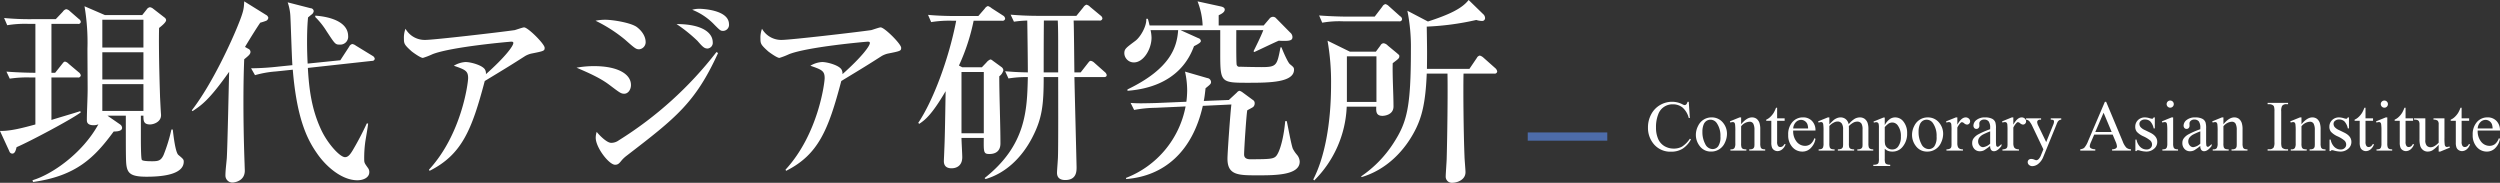 <svg id="ttl_main.svg" xmlns="http://www.w3.org/2000/svg" width="911.281" height="66.625" viewBox="0 0 911.281 66.625">
  <rect x="0" y="0" width="911.281" height="66.625" fill="#333333" stroke="none"/>
  <defs>
    <style>
      .cls-1 {
        fill: #5072b7;
        opacity: 0.9;
      }

      .cls-2 {
        fill: #fff;
        fill-rule: evenodd;
      }
    </style>
  </defs>
  <rect id="長方形_1084" data-name="長方形 1084" class="cls-1" x="556.875" y="48.281" width="29" height="3"/>
  <path id="現代アジア研究所" class="cls-2" d="M116.1,625.638c0-.785-0.214-1-1.926-2.425-1.142-.856-1.855-7.42-2.069-9.274h-0.5a59.285,59.285,0,0,1-2.854,9.274c-0.927,2-1.855,2.283-4.066,2.283-0.856,0-3.5,0-3.852-.5-0.357-.428-0.357-6.849-0.357-7.848v-8.275h0.927c0,1.784,0,3.211,2.426,3.211,1.284,0,4.137-.928,3.995-3.567-0.143-1.855-.286-4.993-0.357-6.421,0-.427-0.571-15.907-0.357-25.181,1-.785,2.569-2.069,2.569-2.854a1.351,1.351,0,0,0-.642-1l-4.138-3.209a2.324,2.324,0,0,0-1.141-.5,1.748,1.748,0,0,0-1.142.785l-1.641,2.069H87.352L79.933,569A78.865,78.865,0,0,1,81,584.476c0,2.354.071,12.627,0.071,14.767,0,3.138-.285,8.061-0.285,11.2,0,0.57,0,1.925,2.5,1.925A4.07,4.07,0,0,0,85,612.013c-5.85,10.7-17.121,18.4-24.04,20.4l0.214,0.643c15.837-2.212,22.471-8.989,29.391-18.4,2.069,0,3.067-.428,3.067-1.354a1.588,1.588,0,0,0-.713-1.214l-4.637-3.211h6.706c0,13.2,0,16.479.214,18.049,0.428,3.138,1.855,4.208,7.419,4.208C107.041,631.13,116.1,630.7,116.1,625.638Zm-14.7-29.961H86.425V585.76h14.98v9.917Zm0-11.628H86.425V573.92h14.98v10.129Zm0,23.113H86.425v-9.774h14.98v9.774Zm-22.827.5-0.214-.429c-1.641.57-8.988,2.711-10.486,3.211V594.963h9.63a0.892,0.892,0,0,0,1.07-.784,1.865,1.865,0,0,0-.785-1.143l-3.638-3.067a2.578,2.578,0,0,0-1.284-.785c-0.428,0-.571.214-1.141,0.928l-2.5,3.139H67.877V575.416h9.63a0.844,0.844,0,0,0,1.07-.712,1.467,1.467,0,0,0-.713-1.071l-3.281-2.854a2.3,2.3,0,0,0-1.355-.712,2.2,2.2,0,0,0-1.213.927l-2.568,2.711h-8.7a95.6,95.6,0,0,1-10.13-.428l1.141,2.639a39.412,39.412,0,0,1,7.7-.5h2.568v17.835c-1.427,0-5.992-.071-10.558-0.427l1.213,2.566a42.84,42.84,0,0,1,7.7-.427h1.641v17.121c-4.137,1.141-9.2,2.5-12.912,2.354l3.424,7.42a1.164,1.164,0,0,0,1.07.855c1,0,1.284-1.284,1.569-2.354C59.745,618.432,75.724,609.944,78.578,607.662Zm97.456-27.75c0-5.351-6.848-7.135-11.984-7.491v0.5a27.683,27.683,0,0,1,4.137,5.207c3.068,4.637,3.139,4.85,4.78,4.85A2.874,2.874,0,0,0,176.034,579.912Zm9.7,8.2a1.551,1.551,0,0,0-.856-1.07l-6.064-3.708a2.849,2.849,0,0,0-1.284-.571,1.737,1.737,0,0,0-1.141,1l-3.21,4.922L161.268,589.9c-0.143-2.5-.215-5.493-0.215-7.632,0-1.5,0-5.565.357-9.2,0.357-.285.856-0.713,1.213-1a1.81,1.81,0,0,0,.856-1.284,1.163,1.163,0,0,0-1.141-1.069l-8.347-2.14a18.309,18.309,0,0,1,1,5.563c0.143,2.5.5,14.554,0.713,17.335l-4.922.5a97.549,97.549,0,0,1-10.13.643l1.427,2.5a37.565,37.565,0,0,1,7.633-1.355l6.135-.641c1.569,19.19,5.849,26.322,9.2,31.032,3.282,4.564,8.846,9.272,14.339,9.272,2.354,0,4.352-1.07,4.352-2.924a2.359,2.359,0,0,0-.5-1.569c-1.212-1.713-1.355-1.855-1.355-3.139a43.059,43.059,0,0,1,.428-6.635c0.856-5.064.927-5.634,1-6.421h-0.5a107.062,107.062,0,0,1-5.208,9.917c-0.713,1.141-1.5,2.354-2.71,2.354-1.855,0-6.349-4.922-8.7-9.987-3.567-7.633-4.423-15.052-4.851-22.543l23.4-2.568A0.9,0.9,0,0,0,185.736,588.114Zm-38.807-14.981a1.6,1.6,0,0,0-.856-1l-7.919-4.922c-0.142,2.5-.071,3.353-2.354,8.916-2,4.993-9.131,20.973-16.764,30.818l0.285,0.285c3.211-2.14,5.921-3.853,13.341-14.338-0.143,4.493-.571,26.536-0.857,31.458-0.142,1.784-.5,4.5-0.5,6.278a2.562,2.562,0,0,0,2.568,2.641c0.286,0,4.494-.286,4.494-4.352,0-.286-0.071-1.927-0.071-2.284-0.357-9.63-.428-17.69-0.428-22.471,0-7.632.143-12.413,0.285-15.836,1.641-1.355,2.283-1.855,2.283-2.71a1.294,1.294,0,0,0-.856-1.143l-1.141-.641c1.783-3,4.28-6.991,5.564-8.846a20.143,20.143,0,0,0,2.211-.713A1.36,1.36,0,0,0,146.929,573.133Zm100.73,10.987c0-1.355-6.063-7.419-7.49-7.419-0.5,0-2.854.857-3.424,1-5.422.785-29.534,3.568-32.53,3.568a8.033,8.033,0,0,1-7.276-4.067,9.2,9.2,0,0,0-.571,3.638c0,1.784.143,2.212,2.854,4.637,0.642,0.5,3.21,2.354,4.066,2.354a26.949,26.949,0,0,0,3.495-1.355c6.92-2.71,28.25-4.566,28.678-4.566,0.713,0,.784.214,0.784,0.5,0,1.07-2.924,5.066-9.987,11.343a2.9,2.9,0,0,0-.285-1.569c-0.785-1.64-5.208-2.854-7.134-2.854a9.366,9.366,0,0,0-4.28,1.355c4.138,1.428,5.208,1.855,5.208,4.5,0,1.782-2.355,20.473-14.268,33.384l0.214,0.429c11.771-5.922,15.409-14.909,20.117-32.743,8.7-5.28,9.631-5.851,14.767-9.133a8.378,8.378,0,0,1,2.14-.855C247.445,585.334,247.659,585.261,247.659,584.12Zm67.2-8.56c0-5.422-10.415-5.636-10.771-5.636a9.486,9.486,0,0,0-2.64.356,22.591,22.591,0,0,1,8.2,5.565c1.926,1.925,2.14,2.14,3.067,2.14A2.222,2.222,0,0,0,314.861,575.56Zm-5.921,6.633c0-3.709-4.137-6.7-13.2-6.7a54.508,54.508,0,0,1,7.633,6.134c1.926,2.212,2.5,2.782,3.71,2.782A2.082,2.082,0,0,0,308.94,582.193Zm-24.468-.285c0-.712-0.285-3.066-3.139-5.278-2.14-1.641-8.846-2.71-11.628-2.71a17.478,17.478,0,0,0-3.5.356,53.055,53.055,0,0,1,10.7,6.847c3.638,3.211,4.066,3.568,5.208,3.568A2.623,2.623,0,0,0,284.472,581.908Zm26.4,4.137-0.571-.356a136.061,136.061,0,0,1-35.6,32.173,4.66,4.66,0,0,1-2.782.928c-1.712,0-4.637-3.139-5.279-4a6.971,6.971,0,0,0-.357,2.142c0,3.565,4.851,9.844,7.063,9.844,1.07,0,1.5-.5,2.425-1.642a11.777,11.777,0,0,1,1.855-1.711C295.529,609.658,302.592,604.165,310.867,586.045Zm-31.745,11.629c0-3.924-4.78-6.848-13.411-6.848a34.818,34.818,0,0,0-6.421.57c4.138,1.784,8.489,3.638,11.985,6.278,3.781,2.853,4.209,3.211,5.421,3.211C277.98,600.885,279.122,599.528,279.122,597.674Zm98.491-13.554c0-1.355-6.064-7.419-7.49-7.419-0.5,0-2.854.857-3.425,1-5.421.785-29.533,3.568-32.529,3.568a8.033,8.033,0,0,1-7.276-4.067,9.181,9.181,0,0,0-.571,3.638c0,1.784.143,2.212,2.853,4.637,0.642,0.5,3.211,2.354,4.067,2.354a27,27,0,0,0,3.5-1.355c6.92-2.71,28.249-4.566,28.677-4.566,0.714,0,.785.214,0.785,0.5,0,1.07-2.925,5.066-9.987,11.343a2.905,2.905,0,0,0-.285-1.569c-0.785-1.64-5.208-2.854-7.134-2.854a9.366,9.366,0,0,0-4.28,1.355c4.137,1.428,5.207,1.855,5.207,4.5,0,1.782-2.354,20.473-14.267,33.384l0.214,0.429c11.771-5.922,15.409-14.909,20.117-32.743,8.7-5.28,9.63-5.851,14.767-9.133a8.378,8.378,0,0,1,2.14-.855C377.4,585.334,377.613,585.261,377.613,584.12Zm74.921,9.916a1.887,1.887,0,0,0-.713-1.07l-3.781-3.353a2.575,2.575,0,0,0-1.284-.714c-0.428,0-.571.214-1.141,0.928l-2.568,3.282h-2.283c-0.072-3-.143-16.265-0.285-18.9H449.9a0.892,0.892,0,0,0,1.07-.785,1.541,1.541,0,0,0-.713-1.071l-3.781-3.139a2.471,2.471,0,0,0-1.356-.785,2.413,2.413,0,0,0-1.141,1l-2.5,3.068H427.709c-3.424,0-6.777-.143-10.2-0.429l1.213,2.569a38.761,38.761,0,0,1,4.851-.427c0.071,3.424.214,15.193,0.214,18.9-4.066-.073-5.707-0.214-8.275-0.429l1.212,2.64a39.271,39.271,0,0,1,7.063-.5c-0.286,11.842-.5,24.755-15.766,36.81l0.357,0.358c7.562-2.213,13.34-8.061,16.978-15.052s4.209-11.843,4.209-22.116h5.279c0,4.566.071,24.826-.072,28.892,0,1-.356,5.137-0.356,5.992,0,1.284.571,2.639,3,2.639,4.138,0,4.138-3.209,4.138-4.707,0-.643-0.785-31.388-0.785-32.816h10.629C451.821,594.82,452.534,594.82,452.534,594.036Zm-17.691-.927h-5.279c0-4.281,0-11.486.071-18.9H434.7c0.143,2.924.143,6.847,0.143,9.345v9.559Zm-19.332-19.547a1.415,1.415,0,0,0-.714-1.141l-4.209-2.711a3.861,3.861,0,0,0-1.355-.785,2.186,2.186,0,0,0-1.141.928l-2.354,2.71h-8.2c-0.785,0-5.778,0-10.13-.427l1.141,2.639a41.524,41.524,0,0,1,7.7-.5h1.426c-2.71,14.053-8.489,29.319-13.839,37.238l0.357,0.356c1.926-1.284,4.423-3,9.63-11.913-0.214,12.556-.285,17.334-0.5,21.828,0,0.5-.143,3.139-0.143,3.711,0,1.426.714,2.568,2.782,2.568,1.855,0,3.924-.928,3.924-4.067,0-1-.285-5.921-0.285-6.991h8.132c-0.071,5.279-.071,5.849,2.069,5.849,2.425,0,4-1.212,4-3.851,0-6.778-.428-17.62-0.428-24.469a3.856,3.856,0,0,0,1.5-2.211,1.6,1.6,0,0,0-.571-1.071l-3.424-2.5a1.306,1.306,0,0,0-.785-0.358,3.825,3.825,0,0,0-1.427,1.143l-1.64,1.711h-7.134l-1.213-.641a74.145,74.145,0,0,0,5.35-16.336h10.344A0.928,0.928,0,0,0,415.511,573.562Zm-7.776,41.732H399.6V592.966h8.132v22.328ZM520.814,592.11c0-.785-0.285-1-1.5-2-0.713-.57-2.425-4.423-3.068-6.135h-0.356c-1.284,6.564-1.356,7.205-6.848,7.205-1.855,0-6.064-.071-7.919-0.142a0.985,0.985,0,0,1-1.213-.713C499.7,589.4,499.77,579.7,499.77,577.7h9.844c-0.784,2.14-2.925,6.421-3.567,7.705l0.286,0.285c1.284-.57,7.49-3.567,8.917-4.137,1.07,0.071,1.5.071,2.069,0.071,2.282,0,2.924-.356,2.924-1.426a2.208,2.208,0,0,0-.856-1.642l-5.064-5.135a1.509,1.509,0,0,0-1.213-.572,1.681,1.681,0,0,0-1.284.714l-2.069,2.427H493.349v-3.711c0.714-.356,2.212-1,2.212-2.069,0-.714-0.785-1-1.427-1.141l-8.489-1.854a26.8,26.8,0,0,1,1.855,8.775H468.168c-0.286-1.143-.357-1.5-0.642-2.427h-0.571c0.214,2.639-2.14,6.706-4,8.061-3.424,2.568-4,2.926-4,4.566a3.462,3.462,0,0,0,3.5,3.282c3.5,0,6.42-4.851,6.42-9.06a13.694,13.694,0,0,0-.357-2.712h10.059c-0.428,6.065-2.64,13.982-18.476,21.616v0.5c18.4-1.426,22.9-12.7,24.254-16.263,2.14-1.07,2.5-1.5,2.5-1.927a1.205,1.205,0,0,0-.928-1l-6.491-2.925H493.92v8.346c0,10.844.143,10.844,10.487,10.844C511.968,596.889,520.814,596.747,520.814,592.11Zm2.069,33.528a4.171,4.171,0,0,0-1-2.5,11.067,11.067,0,0,1-1.5-2.212c-0.571-1.355-1.855-8.49-2.211-10.059H517.6c-0.5,5.636-1.641,9.63-2.5,11.414-1.213,2.5-1.712,2.426-10.13,2.5-1.854,0-2.354-.785-2.354-1.784,0-1.783.785-13.911,1.142-16.05,0.285-.215,1.926-1,2.211-1.285a1.771,1.771,0,0,0,.5-1.355,1.289,1.289,0,0,0-.642-1.142l-3.78-2.781a3.426,3.426,0,0,0-1.142-.572,1.747,1.747,0,0,0-.927.643l-2.925,2.71-9.131.358c0.285-1.428.428-2.712,0.642-4.637,1.783-1.428,2-1.64,2-2.283a1.515,1.515,0,0,0-1.355-1.426l-8.132-2.354a31.371,31.371,0,0,1,.784,6.918,33.886,33.886,0,0,1-.285,4.067l-10.13.429c-1.213.07-5.778,0.141-6.277,0.141-1.713,0-3.139-.071-3.924-0.141l1.284,2.566a42.807,42.807,0,0,1,7.7-.784l11.058-.5a34.884,34.884,0,0,1-21.687,26.037v0.429c13.768-1.07,24.183-9.918,27.964-26.68l10.415-.5c-0.356,2.71-1.426,17.549-1.426,19.76,0,6.063,4,6.063,10.985,6.063C513.823,630.631,522.883,630.631,522.883,625.638Zm36.321-38.45c0-.429-0.214-0.5-0.928-1.143L555,583.336a2.606,2.606,0,0,0-1.569-.856,1.425,1.425,0,0,0-1.142.856l-1.641,2.21h-9.487l-8.133-3.994a85.717,85.717,0,0,1,1.284,15.98c0,14.552-2.425,26.75-6.491,34.6l0.356,0.358a40.1,40.1,0,0,0,11.842-26.894h10.772c-0.071,1.64-.143,3.353,2.283,3.353,0.571,0,4-.286,4-3.424,0-4.352-.428-11.416-0.286-15.766C558.918,588.114,559.2,587.972,559.2,587.188Zm-8.347,16.692H540.085V587.259h10.772V603.88Zm9.345-30.175a1.34,1.34,0,0,0-.713-1.069L555.423,569a2.815,2.815,0,0,0-1.284-.787,1.734,1.734,0,0,0-1.141.928l-2.783,3.638h-10.13c-0.784,0-5.778-.071-10.129-0.428l1.141,2.64a35.843,35.843,0,0,1,7.7-.5h20.331A0.875,0.875,0,0,0,560.2,573.705Zm34.67,19.046a2.008,2.008,0,0,0-.642-1.14l-4.423-3.924a3.173,3.173,0,0,0-1.284-.713,1.549,1.549,0,0,0-1.07.855l-2.711,4h-15.48c0.071-5.78.071-6.706-.071-15.41a98.559,98.559,0,0,0,18.048-2.424,7.238,7.238,0,0,0,2,.355,1.043,1.043,0,0,0,1.213-1,1.953,1.953,0,0,0-.713-1.5l-5.279-5.137c-2.425,3.139-7.134,5.349-14.838,7.847l-7.49-3.924a66.123,66.123,0,0,1,1.284,14.054c0,21.329-1.427,26.609-6.421,34.313a42.379,42.379,0,0,1-11.7,11.984l0.143,0.286c8.917-2.64,15.837-9.489,19.9-17.835,1.926-4.067,3.424-8.845,3.852-19.9h7.562c0.142,7.276-.072,23.256-0.286,30.817,0,1-.356,5.636-0.356,6.565a2.233,2.233,0,0,0,2.425,2.424c1.641,0,4.78-1,4.78-3.852,0-.928-0.357-4.922-0.357-5.707-0.357-8.775-.5-24.4-0.357-30.247h11.2A0.863,0.863,0,0,0,594.872,592.751Z" transform="translate(-49.125 -566.719)"/>
  <path id="Contemporary_Asian_Institute" data-name="Contemporary Asian Institute" class="cls-2" d="M664.25,603.818a2,2,0,0,1-.475.962,0.848,0.848,0,0,1-.6.243,2.016,2.016,0,0,1-.769-0.282,8.189,8.189,0,0,0-3.72-.923,8.677,8.677,0,0,0-4.47,1.2A8.445,8.445,0,0,0,651,608.4a9.967,9.967,0,0,0-1.168,4.784,9.167,9.167,0,0,0,1.77,5.618,7.842,7.842,0,0,0,6.7,3.207,7.729,7.729,0,0,0,4.143-1.077,9.137,9.137,0,0,0,3.053-3.4l-0.4-.256a9.846,9.846,0,0,1-2.847,2.88,6.021,6.021,0,0,1-2.989.724,6.556,6.556,0,0,1-3.47-.923,5.671,5.671,0,0,1-2.276-2.655,10.156,10.156,0,0,1-.757-4.092,12.476,12.476,0,0,1,.8-4.785,5.485,5.485,0,0,1,5.329-3.681,5.529,5.529,0,0,1,3.54,1.167,7.45,7.45,0,0,1,2.271,3.823h0.4l-0.4-5.913H664.25Zm5.951,6.458a5.478,5.478,0,0,0-2.11,2.36,7.108,7.108,0,0,0-.8,3.213,6.553,6.553,0,0,0,1.321,4,4.979,4.979,0,0,0,4.22,2.117,5.377,5.377,0,0,0,5.041-3.258,7.5,7.5,0,0,0,.757-3.194,6.225,6.225,0,0,0-1.373-3.977,5.206,5.206,0,0,0-4.284-2.026A5.414,5.414,0,0,0,670.2,610.276Zm4.695,1.3a8.039,8.039,0,0,1,1.347,4.925,5.839,5.839,0,0,1-.808,3.528,2.505,2.505,0,0,1-2.053,1.026,3.036,3.036,0,0,1-2.687-1.86,9.07,9.07,0,0,1-1.02-4.425,6.82,6.82,0,0,1,.424-2.6,2.836,2.836,0,0,1,1.109-1.418,2.68,2.68,0,0,1,1.366-.4,2.776,2.776,0,0,1,2.322,1.232h0Zm8.889-2.065h-0.552l-3.54,1.436,0.193,0.462a2.468,2.468,0,0,1,.859-0.192,0.8,0.8,0,0,1,.532.166,1.1,1.1,0,0,1,.295.629,18.916,18.916,0,0,1,.1,2.578v4.361a3.314,3.314,0,0,1-.315,1.738,1.378,1.378,0,0,1-1.212.456h-0.256v0.461h5.81v-0.461a3.042,3.042,0,0,1-1.276-.174,1.184,1.184,0,0,1-.494-0.545,4.427,4.427,0,0,1-.141-1.475v-6.195a4.228,4.228,0,0,1,3.04-1.668,1.488,1.488,0,0,1,1.4.725,4.882,4.882,0,0,1,.417,2.328v4.81a7.537,7.537,0,0,1-.051,1.206,1.316,1.316,0,0,1-.455.738,1.962,1.962,0,0,1-1.148.25h-0.244v0.461h5.811v-0.461a2.573,2.573,0,0,1-1.161-.18,1.052,1.052,0,0,1-.456-0.5,4.249,4.249,0,0,1-.179-1.514v-5.015a7.333,7.333,0,0,0-.282-2.36,3.218,3.218,0,0,0-1.1-1.584,2.823,2.823,0,0,0-1.654-.481q-1.873,0-3.938,2.488v-2.488ZM696.509,606a14.357,14.357,0,0,1-.821,1.783,7.616,7.616,0,0,1-1.314,1.6,4.876,4.876,0,0,1-1.443.956v0.423h1.859v7.9a4.9,4.9,0,0,0,.27,1.879,1.969,1.969,0,0,0,.834.937,2.276,2.276,0,0,0,1.154.327,2.742,2.742,0,0,0,1.693-.635,4.023,4.023,0,0,0,1.27-1.892h-0.5a1.7,1.7,0,0,1-.616.776,1.472,1.472,0,0,1-.821.263,1.039,1.039,0,0,1-.84-0.4,2.558,2.558,0,0,1-.327-1.539v-7.619h2.745v-0.9h-2.745V606h-0.4Zm14.379,8.286a4.772,4.772,0,0,0-1.27-3.482,4.336,4.336,0,0,0-3.245-1.3,5.039,5.039,0,0,0-3.88,1.687,6.7,6.7,0,0,0-1.546,4.7,6.315,6.315,0,0,0,1.507,4.431,4.74,4.74,0,0,0,3.624,1.649,4.179,4.179,0,0,0,3.245-1.443,6.11,6.11,0,0,0,1.565-3.2l-0.4-.256a4.676,4.676,0,0,1-1.43,2.174,3.271,3.271,0,0,1-2.007.635,3.871,3.871,0,0,1-3.014-1.488,6.028,6.028,0,0,1-1.27-4.105h8.119Zm-7.138-3.046a2.644,2.644,0,0,1,1.9-.827,2.4,2.4,0,0,1,1.327.41,2.547,2.547,0,0,1,.956,1.129,5.032,5.032,0,0,1,.269,1.59h-5.438A3.589,3.589,0,0,1,703.75,611.238Zm12.192-1.725H715.39l-3.54,1.436,0.193,0.462a2.463,2.463,0,0,1,.859-0.192,0.8,0.8,0,0,1,.526.16,1.022,1.022,0,0,1,.282.584,16.285,16.285,0,0,1,.115,2.5v4.489a4.244,4.244,0,0,1-.166,1.469,1.11,1.11,0,0,1-.488.551,2.576,2.576,0,0,1-1.128.174v0.461h5.81v-0.461a3.042,3.042,0,0,1-1.276-.174,1.1,1.1,0,0,1-.475-0.519,4.364,4.364,0,0,1-.16-1.5v-6.3a5.3,5.3,0,0,1,1.642-1.27,2.83,2.83,0,0,1,1.372-.372,1.808,1.808,0,0,1,1.578.821,3.823,3.823,0,0,1,.423,2.065v5.054a6.8,6.8,0,0,1-.064,1.27,1.2,1.2,0,0,1-.507.693,2.716,2.716,0,0,1-1.34.231v0.461h5.939v-0.461a2.911,2.911,0,0,1-1.27-.2,1.094,1.094,0,0,1-.507-0.494,4.838,4.838,0,0,1-.134-1.5v-5.605l-0.026-.552,0.026-.141a7.372,7.372,0,0,1,1.661-1.263,3.047,3.047,0,0,1,1.366-.34,1.736,1.736,0,0,1,1.6.821,4.274,4.274,0,0,1,.346,2.026v5.054A8.266,8.266,0,0,1,728,620.2a1.144,1.144,0,0,1-.423.655,2.046,2.046,0,0,1-1.18.3h-0.244v0.461h5.8v-0.461a2.391,2.391,0,0,1-1.129-.2,1.1,1.1,0,0,1-.475-0.481,4.612,4.612,0,0,1-.166-1.514V613.9a7.077,7.077,0,0,0-.283-2.334,3.192,3.192,0,0,0-1.148-1.571,2.93,2.93,0,0,0-1.661-.481,3.958,3.958,0,0,0-1.872.481,8.677,8.677,0,0,0-2.232,2.02,3.18,3.18,0,0,0-1.065-1.86,2.932,2.932,0,0,0-1.9-.641,3.5,3.5,0,0,0-1.321.269,4.592,4.592,0,0,0-1.245.757q-0.23.192-1.513,1.475v-2.5Zm16.251,1.924a2.322,2.322,0,0,1,.783-0.18,1.06,1.06,0,0,1,.609.154,0.87,0.87,0,0,1,.327.462,6,6,0,0,1,.1,1.449V624.43a5.448,5.448,0,0,1-.135,1.6,0.929,0.929,0,0,1-.378.456,2.339,2.339,0,0,1-1.206.269h-0.321v0.475h6.157v-0.475a3.156,3.156,0,0,1-1.327-.192,1.1,1.1,0,0,1-.513-0.52,4.741,4.741,0,0,1-.148-1.533v-3.578a3.848,3.848,0,0,0,1.155.769,4.506,4.506,0,0,0,1.641.27,4.619,4.619,0,0,0,3.618-1.629,7.352,7.352,0,0,0,1.744-5.029,6.55,6.55,0,0,0-1.449-4.412,3.718,3.718,0,0,0-2.951-1.385,3.381,3.381,0,0,0-1.93.622,6.65,6.65,0,0,0-1.828,2.174v-2.745h-0.487l-3.617,1.462Zm5.478,0.243a2.653,2.653,0,0,1,1.218-.307,2.457,2.457,0,0,1,1.95,1,6.414,6.414,0,0,1,1.18,4.143,5.788,5.788,0,0,1-1.039,3.681,2.529,2.529,0,0,1-2.078,1,2.719,2.719,0,0,1-1.764-.564,2.4,2.4,0,0,1-.878-1.309,9.384,9.384,0,0,1-.116-1.873v-4.386a7.153,7.153,0,0,1,1.527-1.386h0Zm11.326-1.4a5.466,5.466,0,0,0-2.11,2.36,7.1,7.1,0,0,0-.8,3.213,6.553,6.553,0,0,0,1.321,4,4.979,4.979,0,0,0,4.22,2.117,5.374,5.374,0,0,0,5.041-3.258,7.486,7.486,0,0,0,.757-3.194,6.225,6.225,0,0,0-1.373-3.977,5.205,5.205,0,0,0-4.284-2.026A5.408,5.408,0,0,0,749,610.276Zm4.694,1.3a8.039,8.039,0,0,1,1.347,4.925,5.832,5.832,0,0,1-.808,3.528,2.5,2.5,0,0,1-2.052,1.026,3.036,3.036,0,0,1-2.688-1.86,9.081,9.081,0,0,1-1.019-4.425,6.821,6.821,0,0,1,.423-2.6A2.832,2.832,0,0,1,750,610.75a2.675,2.675,0,0,1,1.366-.4,2.775,2.775,0,0,1,2.321,1.232h0Zm8.363-2.065-3.553,1.436,0.129,0.462a2.535,2.535,0,0,1,.9-0.192,0.866,0.866,0,0,1,.558.179,0.953,0.953,0,0,1,.308.571,18.786,18.786,0,0,1,.084,2.444v4.553a6.669,6.669,0,0,1-.064,1.244,1.1,1.1,0,0,1-.449.654,2.491,2.491,0,0,1-1.334.283v0.461h6.015v-0.461a2.588,2.588,0,0,1-1.218-.231,1.333,1.333,0,0,1-.59-0.577,3.483,3.483,0,0,1-.244-1.476v-5.631a6.193,6.193,0,0,1,1.193-1.731,0.765,0.765,0,0,1,.5-0.257,1.664,1.664,0,0,1,.828.443,1.692,1.692,0,0,0,1.006.442,1.068,1.068,0,0,0,.8-0.346,1.176,1.176,0,0,0,.333-0.847,1.322,1.322,0,0,0-.462-0.994,1.646,1.646,0,0,0-1.167-.429q-1.552,0-3.027,2.642v-2.642h-0.539Zm12.891,11.89a1.248,1.248,0,0,0,1,.436q1.308,0,2.745-1.924V619.2a8.026,8.026,0,0,1-1.039.936,0.7,0.7,0,0,1-.359.09,0.5,0.5,0,0,1-.34-0.128,0.865,0.865,0,0,1-.212-0.507,18.215,18.215,0,0,1-.064-2.059V613.54a7.006,7.006,0,0,0-.231-2.257,2.411,2.411,0,0,0-1.116-1.244,5.489,5.489,0,0,0-2.565-.526,4.875,4.875,0,0,0-3.168.923,2.625,2.625,0,0,0-1.129,2.027,1.309,1.309,0,0,0,.3.911,1,1,0,0,0,.776.333,1.032,1.032,0,0,0,.789-0.321,1.277,1.277,0,0,0,.3-0.91l-0.026-.744a1.313,1.313,0,0,1,.487-1,1.827,1.827,0,0,1,1.283-.436,2.015,2.015,0,0,1,1.623.654,3.831,3.831,0,0,1,.558,2.412v0.462a28.4,28.4,0,0,0-4.33,1.872,5.09,5.09,0,0,0-1.827,1.642,2.789,2.789,0,0,0-.385,1.488,3.058,3.058,0,0,0,.789,2.193,2.643,2.643,0,0,0,2.007.834,3.465,3.465,0,0,0,1.475-.321,19.309,19.309,0,0,0,2.271-1.616A2.35,2.35,0,0,0,774.945,621.4ZM772,620.364a1.672,1.672,0,0,1-1.27-.609,2.2,2.2,0,0,1-.551-1.533,2.281,2.281,0,0,1,.436-1.347,4.33,4.33,0,0,1,1.449-1.18,25.457,25.457,0,0,1,2.5-1.09v4.477A4.655,4.655,0,0,1,772,620.364h0Zm10.467-10.851-3.553,1.436,0.128,0.462a2.544,2.544,0,0,1,.9-0.192,0.87,0.87,0,0,1,.558.179,0.963,0.963,0,0,1,.308.571,19.079,19.079,0,0,1,.083,2.444v4.553a6.576,6.576,0,0,1-.064,1.244,1.091,1.091,0,0,1-.449.654,2.488,2.488,0,0,1-1.334.283v0.461h6.016v-0.461a2.6,2.6,0,0,1-1.219-.231,1.333,1.333,0,0,1-.59-0.577,3.5,3.5,0,0,1-.243-1.476v-5.631a6.193,6.193,0,0,1,1.192-1.731,0.767,0.767,0,0,1,.5-0.257,1.666,1.666,0,0,1,.827.443,1.694,1.694,0,0,0,1.007.442,1.064,1.064,0,0,0,.795-0.346,1.177,1.177,0,0,0,.334-0.847,1.322,1.322,0,0,0-.462-0.994,1.648,1.648,0,0,0-1.167-.429q-1.553,0-3.027,2.642v-2.642h-0.539Zm5.182,0.821a1.864,1.864,0,0,1,1.475.962,7.178,7.178,0,0,1,.616.987l4.22,8.864-0.834,2.039a4.2,4.2,0,0,1-.917,1.539,1.337,1.337,0,0,1-.84.4,2.746,2.746,0,0,1-.642-0.192,3.436,3.436,0,0,0-1.154-.283,1.371,1.371,0,0,0-.969.327,1.125,1.125,0,0,0-.352.866,1.313,1.313,0,0,0,.487,1,1.8,1.8,0,0,0,1.244.436,3.57,3.57,0,0,0,2.162-.872,6.062,6.062,0,0,0,1.815-2.579l4.784-11.723a8.057,8.057,0,0,1,.436-0.988,2.1,2.1,0,0,1,.565-0.577,1.809,1.809,0,0,1,.731-0.205v-0.475h-3.823v0.475a2.423,2.423,0,0,1,.77.083,0.694,0.694,0,0,1,.321.224,0.567,0.567,0,0,1,.089.347,2.688,2.688,0,0,1-.218,1.039l-2.629,6.49-2.861-5.926a3.527,3.527,0,0,1-.423-1.385,0.787,0.787,0,0,1,.289-0.622,1.29,1.29,0,0,1,.866-0.25h0.269v-0.475h-5.477v0.475Zm32.619,7.952a5.349,5.349,0,0,1,.513,1.783,0.892,0.892,0,0,1-.366.718,2.567,2.567,0,0,1-1.4.347v0.474h6.862v-0.474a2.7,2.7,0,0,1-1.661-.584,6.6,6.6,0,0,1-1.328-2.264l-6.054-14.468h-0.449l-6.118,14.314a7.887,7.887,0,0,1-1.45,2.5,2.952,2.952,0,0,1-1.411.5v0.474h5.477v-0.474a3.3,3.3,0,0,1-1.635-.391,0.881,0.881,0,0,1-.379-0.7,4.348,4.348,0,0,1,.437-1.514l1.18-2.745h6.734Zm-7.389-3.45,3.027-7.029,2.951,7.029h-5.978Zm21.28-5.323a1.225,1.225,0,0,1-.269.4,0.511,0.511,0,0,1-.321.09,3.967,3.967,0,0,1-.872-0.192,6.039,6.039,0,0,0-1.681-.295,3.515,3.515,0,0,0-2.571.975,3.256,3.256,0,0,0-.994,2.424,2.889,2.889,0,0,0,.577,1.847,7.344,7.344,0,0,0,2.437,1.667,10.875,10.875,0,0,1,2.482,1.527,1.989,1.989,0,0,1,.622,1.488,1.647,1.647,0,0,1-.558,1.25,2.031,2.031,0,0,1-1.443.52,3.311,3.311,0,0,1-2.27-.911,4.768,4.768,0,0,1-1.373-2.706H827.5v4.194h0.423a0.511,0.511,0,0,1,.462-0.334,2.5,2.5,0,0,1,.693.129,9.348,9.348,0,0,0,2.462.385,4.2,4.2,0,0,0,2.713-.982,3.161,3.161,0,0,0,1.212-2.584q0-2.079-2.6-3.348l-1.872-.911a4.547,4.547,0,0,1-1.616-1.116,1.907,1.907,0,0,1-.411-1.231,1.377,1.377,0,0,1,.552-1.052,2.143,2.143,0,0,1,1.449-.475,2.811,2.811,0,0,1,1.943.68,5.2,5.2,0,0,1,1.251,2.566h0.423v-4h-0.423Zm5.111-5.766a1.3,1.3,0,1,0,1.848,1.841,1.273,1.273,0,0,0,.378-0.924,1.291,1.291,0,0,0-1.3-1.295A1.267,1.267,0,0,0,839.265,603.747Zm1.431,5.766-3.541,1.436,0.18,0.462a2.573,2.573,0,0,1,.872-0.192,0.8,0.8,0,0,1,.526.16,1.008,1.008,0,0,1,.282.571,15.97,15.97,0,0,1,.116,2.475v4.528a4.154,4.154,0,0,1-.173,1.475,1.145,1.145,0,0,1-.469.552,2.654,2.654,0,0,1-1.154.167v0.461h5.708v-0.461a2.533,2.533,0,0,1-1.148-.18,1.124,1.124,0,0,1-.475-0.545,4.325,4.325,0,0,1-.16-1.469v-9.44H840.7Zm10.851,11.89a1.248,1.248,0,0,0,1,.436q1.308,0,2.745-1.924V619.2a8.026,8.026,0,0,1-1.039.936,0.7,0.7,0,0,1-.36.09,0.5,0.5,0,0,1-.339-0.128,0.865,0.865,0,0,1-.212-0.507,18.215,18.215,0,0,1-.064-2.059V613.54a7.006,7.006,0,0,0-.231-2.257,2.419,2.419,0,0,0-1.116-1.244,5.489,5.489,0,0,0-2.565-.526,4.88,4.88,0,0,0-3.169.923,2.627,2.627,0,0,0-1.128,2.027,1.309,1.309,0,0,0,.3.911,1,1,0,0,0,.776.333,1.032,1.032,0,0,0,.789-0.321,1.276,1.276,0,0,0,.3-0.91l-0.025-.744a1.313,1.313,0,0,1,.487-1,1.825,1.825,0,0,1,1.283-.436,2.015,2.015,0,0,1,1.622.654,3.831,3.831,0,0,1,.558,2.412v0.462a28.425,28.425,0,0,0-4.329,1.872,5.09,5.09,0,0,0-1.827,1.642,2.789,2.789,0,0,0-.385,1.488,3.058,3.058,0,0,0,.789,2.193,2.64,2.64,0,0,0,2.007.834,3.468,3.468,0,0,0,1.475-.321,19.246,19.246,0,0,0,2.27-1.616A2.355,2.355,0,0,0,851.547,621.4Zm-2.95-1.039a1.672,1.672,0,0,1-1.27-.609,2.2,2.2,0,0,1-.551-1.533,2.281,2.281,0,0,1,.436-1.347,4.33,4.33,0,0,1,1.449-1.18,25.515,25.515,0,0,1,2.5-1.09v4.477a4.65,4.65,0,0,1-2.565,1.282h0Zm10.993-10.851h-0.552l-3.54,1.436,0.192,0.462a2.472,2.472,0,0,1,.86-0.192,0.8,0.8,0,0,1,.532.166,1.111,1.111,0,0,1,.295.629,18.992,18.992,0,0,1,.1,2.578v4.361a3.327,3.327,0,0,1-.314,1.738,1.38,1.38,0,0,1-1.212.456H855.69v0.461H861.5v-0.461a3.039,3.039,0,0,1-1.276-.174,1.178,1.178,0,0,1-.494-0.545,4.427,4.427,0,0,1-.141-1.475v-6.195a4.228,4.228,0,0,1,3.04-1.668,1.489,1.489,0,0,1,1.4.725,4.882,4.882,0,0,1,.417,2.328v4.81a7.537,7.537,0,0,1-.051,1.206,1.317,1.317,0,0,1-.456.738,1.962,1.962,0,0,1-1.148.25h-0.243v0.461h5.81v-0.461a2.579,2.579,0,0,1-1.161-.18,1.055,1.055,0,0,1-.455-0.5,4.219,4.219,0,0,1-.18-1.514v-5.015a7.333,7.333,0,0,0-.282-2.36,3.217,3.217,0,0,0-1.1-1.584,2.826,2.826,0,0,0-1.655-.481q-1.872,0-3.937,2.488v-2.488Zm22.934,11.621a2.36,2.36,0,0,1-1.167-.308,1.145,1.145,0,0,1-.539-0.552,5.757,5.757,0,0,1-.167-1.744V607.294a3.769,3.769,0,0,1,.321-1.976,1.841,1.841,0,0,1,1.552-.628h0.629v-0.475H875.7v0.475h0.616a2.426,2.426,0,0,1,1.18.308,1.161,1.161,0,0,1,.526.551,5.765,5.765,0,0,1,.167,1.745V618.53a3.906,3.906,0,0,1-.308,1.975,1.858,1.858,0,0,1-1.565.629H875.7v0.474h7.453v-0.474h-0.629Zm5.516-11.621h-0.552l-3.54,1.436,0.192,0.462a2.472,2.472,0,0,1,.86-0.192,0.8,0.8,0,0,1,.532.166,1.111,1.111,0,0,1,.295.629,18.992,18.992,0,0,1,.1,2.578v4.361a3.327,3.327,0,0,1-.314,1.738,1.38,1.38,0,0,1-1.212.456H884.14v0.461h5.811v-0.461a3.048,3.048,0,0,1-1.277-.174,1.182,1.182,0,0,1-.493-0.545,4.4,4.4,0,0,1-.141-1.475v-6.195a4.226,4.226,0,0,1,3.039-1.668,1.489,1.489,0,0,1,1.405.725,4.882,4.882,0,0,1,.417,2.328v4.81a7.537,7.537,0,0,1-.051,1.206,1.317,1.317,0,0,1-.456.738,1.962,1.962,0,0,1-1.148.25H891v0.461h5.81v-0.461a2.579,2.579,0,0,1-1.161-.18,1.055,1.055,0,0,1-.455-0.5,4.219,4.219,0,0,1-.18-1.514v-5.015a7.333,7.333,0,0,0-.282-2.36,3.217,3.217,0,0,0-1.1-1.584,2.826,2.826,0,0,0-1.655-.481q-1.872,0-3.937,2.488v-2.488Zm16.88,0a1.224,1.224,0,0,1-.27.4,0.509,0.509,0,0,1-.32.09,3.971,3.971,0,0,1-.873-0.192,6.026,6.026,0,0,0-1.68-.295,3.518,3.518,0,0,0-2.572.975,3.259,3.259,0,0,0-.994,2.424,2.9,2.9,0,0,0,.577,1.847,7.351,7.351,0,0,0,2.438,1.667,10.9,10.9,0,0,1,2.482,1.527,1.993,1.993,0,0,1,.622,1.488,1.647,1.647,0,0,1-.558,1.25,2.031,2.031,0,0,1-1.443.52,3.314,3.314,0,0,1-2.271-.911,4.773,4.773,0,0,1-1.372-2.706h-0.423v4.194h0.423a0.511,0.511,0,0,1,.462-0.334,2.489,2.489,0,0,1,.692.129,9.36,9.36,0,0,0,2.463.385,4.206,4.206,0,0,0,2.713-.982,3.161,3.161,0,0,0,1.212-2.584q0-2.079-2.6-3.348l-1.873-.911a4.556,4.556,0,0,1-1.616-1.116,1.906,1.906,0,0,1-.41-1.231,1.379,1.379,0,0,1,.551-1.052,2.148,2.148,0,0,1,1.45-.475,2.814,2.814,0,0,1,1.943.68,5.2,5.2,0,0,1,1.251,2.566h0.423v-4H904.92ZM910.987,606a14.51,14.51,0,0,1-.821,1.783,7.589,7.589,0,0,1-1.315,1.6,4.876,4.876,0,0,1-1.443.956v0.423h1.86v7.9a4.926,4.926,0,0,0,.269,1.879,1.979,1.979,0,0,0,.834.937,2.276,2.276,0,0,0,1.154.327,2.744,2.744,0,0,0,1.694-.635,4.022,4.022,0,0,0,1.269-1.892h-0.5a1.693,1.693,0,0,1-.615.776,1.475,1.475,0,0,1-.821.263,1.043,1.043,0,0,1-.841-0.4,2.558,2.558,0,0,1-.327-1.539v-7.619h2.745v-0.9h-2.745V606h-0.4Zm6.343-2.251a1.246,1.246,0,0,0-.379.917,1.313,1.313,0,0,0,1.309,1.308,1.241,1.241,0,0,0,.917-0.384,1.273,1.273,0,0,0,.378-0.924,1.291,1.291,0,0,0-1.295-1.295A1.264,1.264,0,0,0,917.33,603.747Zm1.43,5.766-3.54,1.436,0.179,0.462a2.573,2.573,0,0,1,.872-0.192,0.8,0.8,0,0,1,.526.16,1,1,0,0,1,.282.571,15.97,15.97,0,0,1,.116,2.475v4.528a4.154,4.154,0,0,1-.173,1.475,1.148,1.148,0,0,1-.468.552,2.662,2.662,0,0,1-1.155.167v0.461h5.708v-0.461a2.536,2.536,0,0,1-1.148-.18,1.117,1.117,0,0,1-.474-0.545,4.317,4.317,0,0,1-.161-1.469v-9.44H918.76ZM925.584,606a14.51,14.51,0,0,1-.821,1.783,7.589,7.589,0,0,1-1.315,1.6,4.876,4.876,0,0,1-1.443.956v0.423h1.86v7.9a4.926,4.926,0,0,0,.269,1.879,1.979,1.979,0,0,0,.834.937,2.276,2.276,0,0,0,1.154.327,2.744,2.744,0,0,0,1.694-.635,4.022,4.022,0,0,0,1.269-1.892h-0.5a1.688,1.688,0,0,1-.616.776,1.469,1.469,0,0,1-.82.263,1.04,1.04,0,0,1-.841-0.4,2.558,2.558,0,0,1-.327-1.539v-7.619h2.745v-0.9h-2.745V606h-0.4Zm10.582,3.861v0.475a2.371,2.371,0,0,1,1.52.378,1.883,1.883,0,0,1,.365,1.353v6.657a6.771,6.771,0,0,1-1.661,1.322,2.885,2.885,0,0,1-1.25.346,1.989,1.989,0,0,1-1.379-.513,2.934,2.934,0,0,1-.571-2.155v-7.863h-4.117v0.475a3.11,3.11,0,0,1,1.276.16,1.193,1.193,0,0,1,.532.494,2.578,2.578,0,0,1,.18,1.154v5.246a8.881,8.881,0,0,0,.282,2.54,2.953,2.953,0,0,0,1.007,1.469,2.688,2.688,0,0,0,1.712.571,3.534,3.534,0,0,0,1.681-.424,10.689,10.689,0,0,0,2.308-2.065v2.489h0.578l3.514-1.45-0.179-.449a2.275,2.275,0,0,1-.9.218,0.737,0.737,0,0,1-.494-0.179,1.121,1.121,0,0,1-.308-0.635,17.912,17.912,0,0,1-.1-2.5v-7.119h-4ZM946.017,606a14.357,14.357,0,0,1-.821,1.783,7.589,7.589,0,0,1-1.315,1.6,4.876,4.876,0,0,1-1.443.956v0.423h1.86v7.9a4.926,4.926,0,0,0,.269,1.879,1.979,1.979,0,0,0,.834.937,2.276,2.276,0,0,0,1.155.327,2.744,2.744,0,0,0,1.693-.635,4.031,4.031,0,0,0,1.27-1.892h-0.5a1.687,1.687,0,0,1-.615.776,1.475,1.475,0,0,1-.821.263,1.039,1.039,0,0,1-.84-0.4,2.55,2.55,0,0,1-.328-1.539v-7.619h2.745v-0.9h-2.745V606h-0.4Zm14.379,8.286a4.776,4.776,0,0,0-1.27-3.482,4.339,4.339,0,0,0-3.245-1.3,5.038,5.038,0,0,0-3.88,1.687,6.7,6.7,0,0,0-1.546,4.7,6.311,6.311,0,0,0,1.507,4.431,4.74,4.74,0,0,0,3.624,1.649,4.18,4.18,0,0,0,3.245-1.443,6.125,6.125,0,0,0,1.565-3.2l-0.4-.256a4.691,4.691,0,0,1-1.43,2.174,3.272,3.272,0,0,1-2.008.635,3.872,3.872,0,0,1-3.014-1.488,6.039,6.039,0,0,1-1.27-4.105h8.12Zm-7.138-3.046a2.642,2.642,0,0,1,1.9-.827,2.406,2.406,0,0,1,1.328.41,2.553,2.553,0,0,1,.956,1.129,5.061,5.061,0,0,1,.269,1.59h-5.439A3.584,3.584,0,0,1,953.258,611.238Z" transform="translate(-49.125 -566.719)"/>
</svg>
